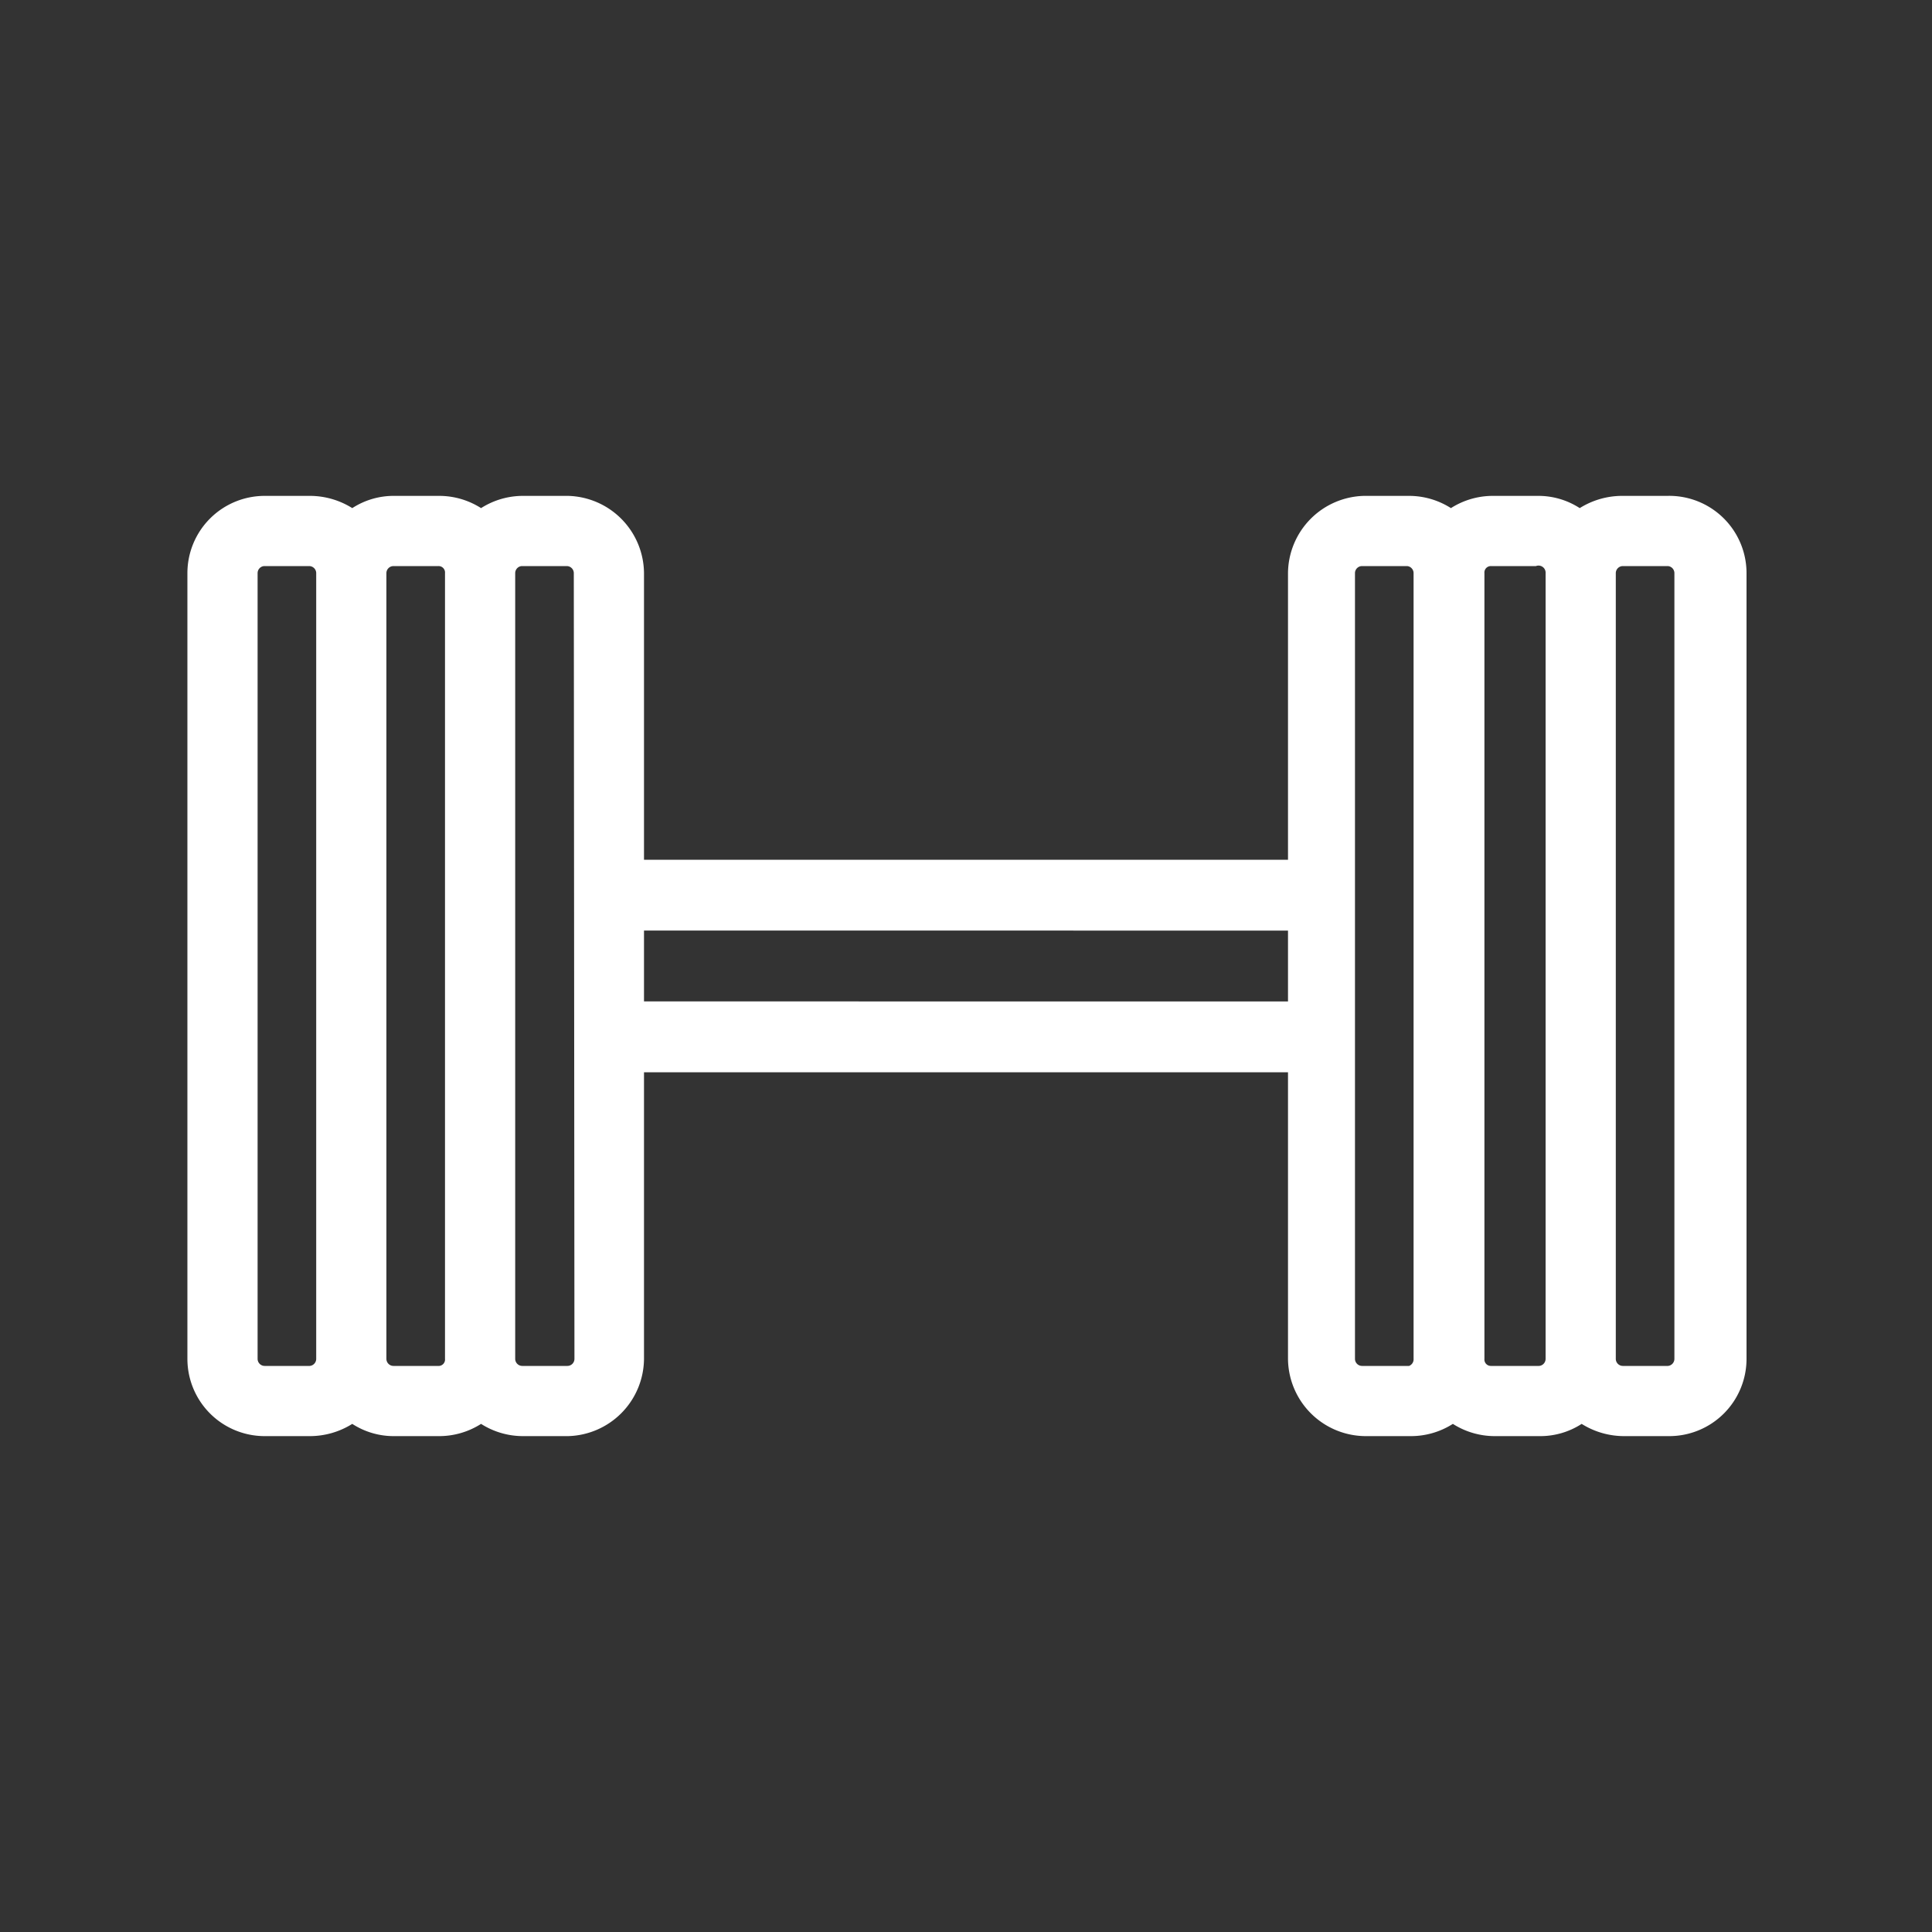 <svg id="OBJECTS" xmlns="http://www.w3.org/2000/svg" viewBox="0 0 30 30"><rect x="0" y="0" width="30" height="30" fill="#333333" stroke="none"/><defs><style>.cls-1{fill:#fff;}</style></defs><path class="cls-1" d="M25.89,7.7h-.7a1.24,1.24,0,0,0-.66.19,1.18,1.18,0,0,0-.65-.19h-.7a1.21,1.21,0,0,0-.65.19,1.21,1.21,0,0,0-.65-.19h-.7A1.21,1.21,0,0,0,20,8.9v4.45H10V8.9A1.21,1.21,0,0,0,8.82,7.7h-.7a1.21,1.21,0,0,0-.65.19,1.21,1.21,0,0,0-.65-.19h-.7a1.18,1.18,0,0,0-.65.19,1.24,1.24,0,0,0-.66-.19h-.7a1.2,1.2,0,0,0-1.2,1.2V21.1a1.2,1.2,0,0,0,1.2,1.2h.7a1.24,1.24,0,0,0,.66-.19,1.18,1.18,0,0,0,.65.19h.7a1.21,1.21,0,0,0,.65-.19,1.21,1.21,0,0,0,.65.19h.7A1.21,1.21,0,0,0,10,21.1V16.65H20V21.1a1.21,1.21,0,0,0,1.21,1.2h.7a1.21,1.21,0,0,0,.65-.19,1.21,1.21,0,0,0,.65.19h.7a1.18,1.18,0,0,0,.65-.19,1.24,1.24,0,0,0,.66.19h.7a1.2,1.2,0,0,0,1.2-1.2V8.9A1.2,1.2,0,0,0,25.89,7.7ZM4.81,21.21h-.7A.11.11,0,0,1,4,21.1V8.9a.11.11,0,0,1,.1-.11h.7a.11.11,0,0,1,.11.11V21.1A.11.11,0,0,1,4.81,21.21Zm2,0h-.7A.11.11,0,0,1,6,21.1V8.9a.11.11,0,0,1,.11-.11h.7a.1.1,0,0,1,.1.11V21.1A.1.1,0,0,1,6.82,21.21Zm2.11-.11a.11.11,0,0,1-.11.11h-.7A.11.11,0,0,1,8,21.1V8.9a.11.11,0,0,1,.1-.11h.7a.11.11,0,0,1,.11.11ZM10,15.55v-1.1H20v1.1Zm11.85,5.66h-.7a.11.11,0,0,1-.11-.11V8.9a.11.11,0,0,1,.11-.11h.7a.11.11,0,0,1,.1.11V21.1A.11.11,0,0,1,21.88,21.21Zm2,0h-.7a.1.1,0,0,1-.1-.11V8.9a.1.1,0,0,1,.1-.11h.7A.11.11,0,0,1,24,8.9V21.1A.11.11,0,0,1,23.88,21.21ZM26,21.1a.11.11,0,0,1-.1.11h-.7a.11.11,0,0,1-.11-.11V8.9a.11.11,0,0,1,.11-.11h.7a.11.11,0,0,1,.1.11Z"/></svg>